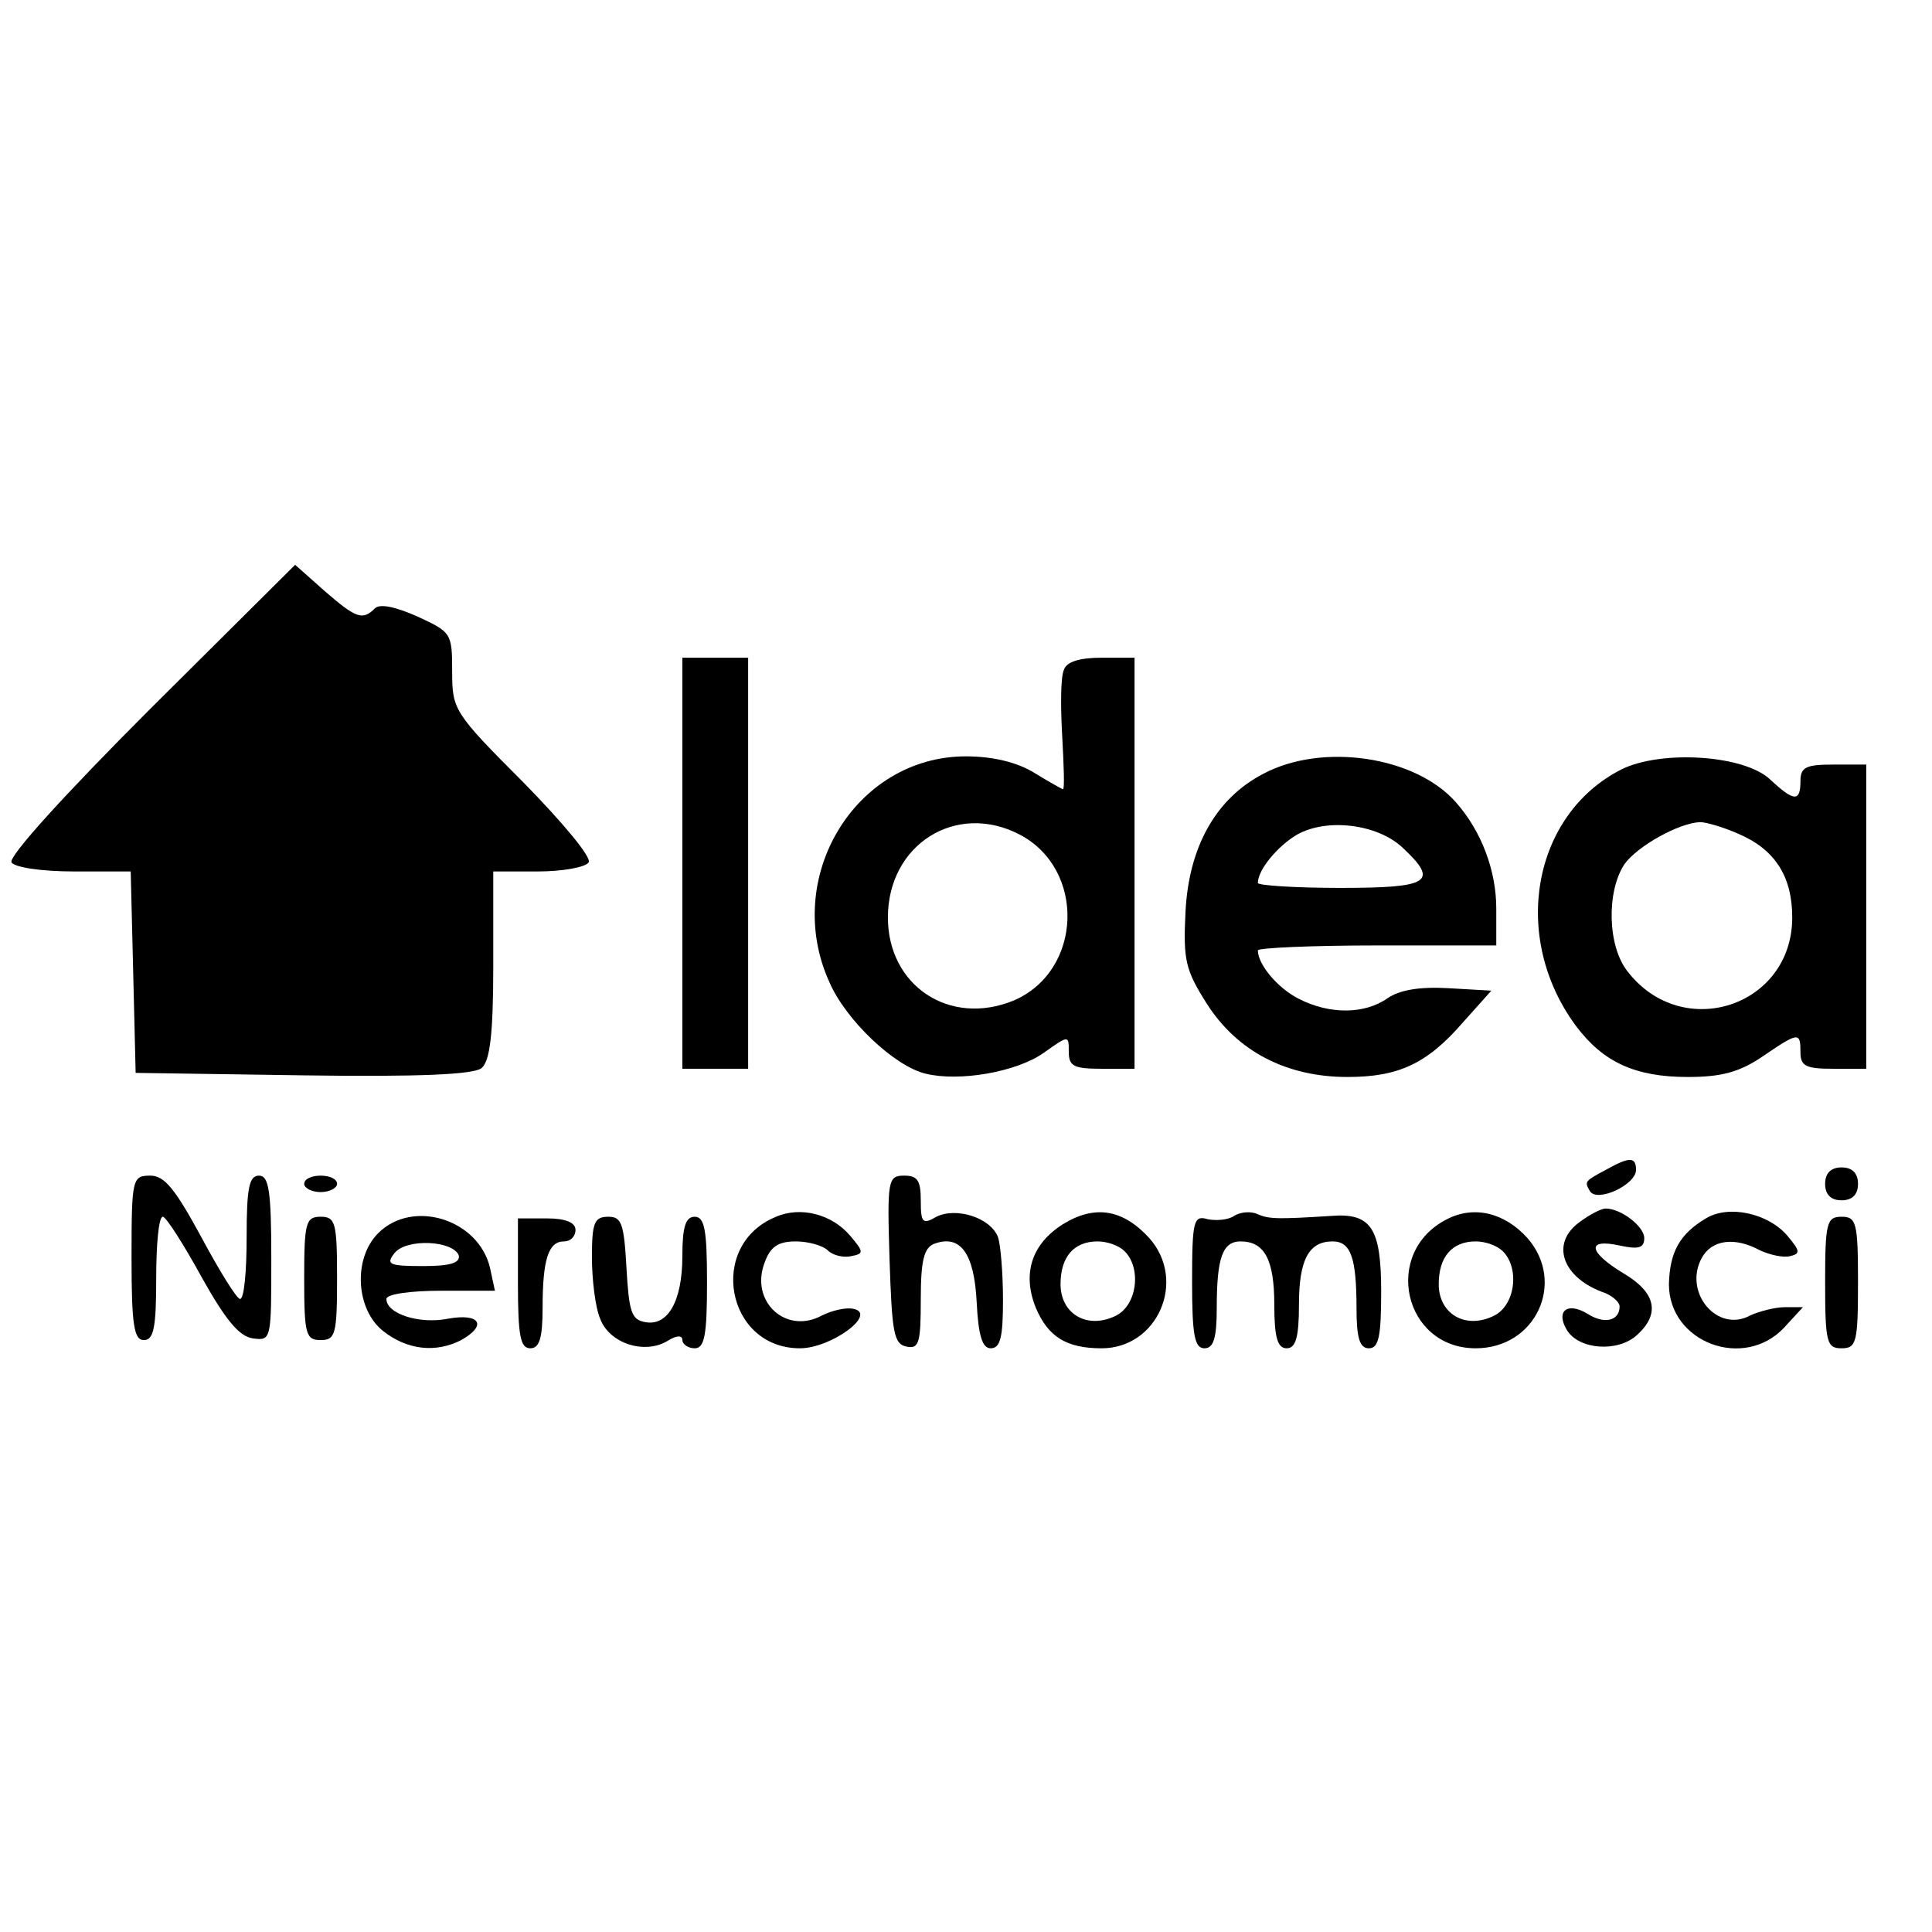 <?xml version="1.0" standalone="no"?>
<!DOCTYPE svg PUBLIC "-//W3C//DTD SVG 20010904//EN"
 "http://www.w3.org/TR/2001/REC-SVG-20010904/DTD/svg10.dtd">
<svg version="1.0" xmlns="http://www.w3.org/2000/svg"
 width="235pt" height="235pt" viewBox="0 0 235 235"
 preserveAspectRatio="xMidYMid meet">
<g transform="translate(0,235) scale(0.1,-0.1)"
fill="#000000" stroke="none">
<path d="M183 1488 c-105 -105 -173 -180 -169 -187 4 -6 36 -11 76 -11 l69 0
3 -122 3 -123 204 -3 c142 -2 208 1 217 9 10 9 14 41 14 125 l0 114 54 0 c30
0 58 5 62 11 4 6 -31 48 -80 98 -84 84 -86 88 -86 134 0 47 -1 48 -42 67 -27
12 -46 16 -52 10 -15 -15 -23 -12 -61 21 l-36 32 -176 -175z"/>
<path d="M830 1300 l0 -250 40 0 40 0 0 250 0 250 -40 0 -40 0 0 -250z"/>
<path d="M1294 1535 c-4 -9 -4 -45 -2 -80 2 -36 3 -65 1 -65 -1 0 -17 9 -35
20 -21 13 -51 20 -83 20 -135 0 -224 -148 -166 -275 20 -46 79 -102 117 -111
41 -10 110 2 143 25 31 22 31 22 31 2 0 -18 6 -21 40 -21 l40 0 0 250 0 250
-40 0 c-27 0 -43 -5 -46 -15z m-54 -200 c81 -42 77 -166 -7 -202 -78 -32 -153
18 -153 101 0 89 83 141 160 101z"/>
<path d="M1537 1409 c-58 -30 -91 -89 -95 -168 -3 -59 0 -71 26 -112 37 -58
97 -89 171 -89 62 0 97 16 141 67 l34 38 -52 3 c-35 2 -59 -2 -74 -12 -28 -20
-71 -20 -108 -1 -26 13 -50 42 -50 59 0 3 65 6 145 6 l145 0 0 45 c0 46 -18
94 -49 129 -49 56 -162 73 -234 35z m169 -90 c45 -42 33 -49 -76 -49 -55 0
-100 3 -100 6 0 16 24 45 48 59 36 20 97 13 128 -16z"/>
<path d="M1972 1414 c-108 -55 -135 -204 -55 -312 33 -44 72 -62 136 -62 41 0
63 6 91 25 44 30 46 30 46 5 0 -17 7 -20 40 -20 l40 0 0 185 0 185 -40 0 c-33
0 -40 -3 -40 -20 0 -26 -8 -25 -37 2 -32 30 -133 36 -181 12z m142 -78 c45
-19 66 -52 66 -102 0 -108 -133 -152 -200 -66 -25 31 -26 98 -4 131 16 22 66
50 92 51 7 0 28 -6 46 -14z"/>
<path d="M1955 928 c-28 -15 -28 -15 -21 -27 9 -14 56 8 56 26 0 16 -8 16 -35
1z"/>
<path d="M2220 910 c0 -13 7 -20 20 -20 13 0 20 7 20 20 0 13 -7 20 -20 20
-13 0 -20 -7 -20 -20z"/>
<path d="M160 820 c0 -82 3 -100 15 -100 12 0 15 15 15 75 0 41 3 75 8 75 4 0
25 -33 47 -73 29 -52 46 -73 63 -75 22 -3 22 -1 22 97 0 83 -3 101 -15 101
-12 0 -15 -15 -15 -75 0 -41 -3 -75 -8 -75 -4 0 -25 34 -47 75 -32 59 -45 75
-62 75 -22 0 -23 -3 -23 -100z"/>
<path d="M370 910 c0 -5 9 -10 20 -10 11 0 20 5 20 10 0 6 -9 10 -20 10 -11 0
-20 -4 -20 -10z"/>
<path d="M1082 818 c3 -89 5 -103 21 -106 15 -3 17 5 17 58 0 47 4 62 16 67
32 12 49 -11 52 -71 2 -41 7 -56 17 -56 12 0 15 14 15 59 0 33 -3 67 -6 76 -9
24 -51 37 -75 25 -17 -10 -19 -7 -19 20 0 24 -4 30 -20 30 -20 0 -21 -5 -18
-102z"/>
<path d="M944 870 c-84 -34 -61 -160 29 -160 38 0 95 42 65 48 -9 2 -26 -2
-38 -8 -44 -24 -88 17 -70 64 7 20 17 26 38 26 15 0 33 -5 39 -11 6 -6 19 -9
28 -7 16 3 16 5 -1 25 -22 26 -60 36 -90 23z"/>
<path d="M1293 861 c-38 -24 -50 -60 -33 -102 15 -35 37 -49 80 -49 68 0 104
82 58 134 -32 35 -66 41 -105 17z m75 -33 c21 -21 15 -67 -12 -79 -34 -16 -66
3 -66 39 0 33 16 52 45 52 12 0 26 -5 33 -12z"/>
<path d="M1501 871 c-7 -5 -22 -6 -32 -4 -17 5 -19 -1 -19 -76 0 -65 3 -81 15
-81 11 0 15 12 15 49 0 61 7 81 29 81 29 0 41 -22 41 -77 0 -40 4 -53 15 -53
11 0 15 13 15 53 0 55 12 77 41 77 22 0 29 -20 29 -81 0 -37 4 -49 15 -49 12
0 15 14 15 69 0 77 -12 96 -61 92 -64 -4 -75 -4 -89 2 -8 4 -21 3 -29 -2z"/>
<path d="M1760 867 c-79 -40 -53 -157 35 -157 73 0 110 80 63 134 -28 31 -65
40 -98 23z m68 -39 c21 -21 15 -67 -12 -79 -34 -16 -66 3 -66 39 0 33 16 52
45 52 12 0 26 -5 33 -12z"/>
<path d="M1922 864 c-37 -26 -22 -69 31 -87 9 -4 17 -11 17 -16 0 -18 -19 -22
-39 -9 -25 15 -39 3 -25 -20 15 -24 62 -27 85 -6 29 26 23 52 -16 75 -43 26
-46 43 -5 34 23 -5 30 -3 30 9 0 14 -28 36 -47 36 -5 0 -19 -7 -31 -16z"/>
<path d="M2075 868 c-32 -19 -44 -41 -45 -80 0 -71 91 -105 140 -53 l23 25
-22 0 c-12 0 -31 -5 -42 -10 -40 -22 -82 28 -59 70 12 22 40 26 71 9 11 -5 27
-9 36 -7 13 3 13 6 -3 25 -23 27 -71 38 -99 21z"/>
<path d="M370 795 c0 -68 2 -75 20 -75 18 0 20 7 20 75 0 68 -2 75 -20 75 -18
0 -20 -7 -20 -75z"/>
<path d="M460 850 c-31 -31 -27 -93 6 -119 29 -23 64 -27 95 -11 32 18 23 33
-16 26 -35 -7 -75 6 -75 24 0 6 30 10 66 10 l66 0 -6 28 c-14 59 -94 84 -136
42z m98 -27 c2 -9 -10 -13 -43 -13 -42 0 -46 2 -35 16 15 18 71 15 78 -3z"/>
<path d="M630 789 c0 -64 3 -79 15 -79 11 0 15 12 15 49 0 59 7 81 26 81 8 0
14 6 14 14 0 9 -12 14 -35 14 l-35 0 0 -79z"/>
<path d="M720 821 c0 -27 4 -61 10 -75 11 -30 54 -44 82 -27 11 7 18 7 18 1 0
-5 7 -10 15 -10 12 0 15 16 15 80 0 64 -3 80 -15 80 -11 0 -15 -12 -15 -48 0
-55 -18 -86 -46 -80 -16 3 -19 13 -22 66 -3 54 -6 62 -22 62 -17 0 -20 -7 -20
-49z"/>
<path d="M2220 790 c0 -73 2 -80 20 -80 18 0 20 7 20 80 0 73 -2 80 -20 80
-18 0 -20 -7 -20 -80z"/>
</g>
</svg>
